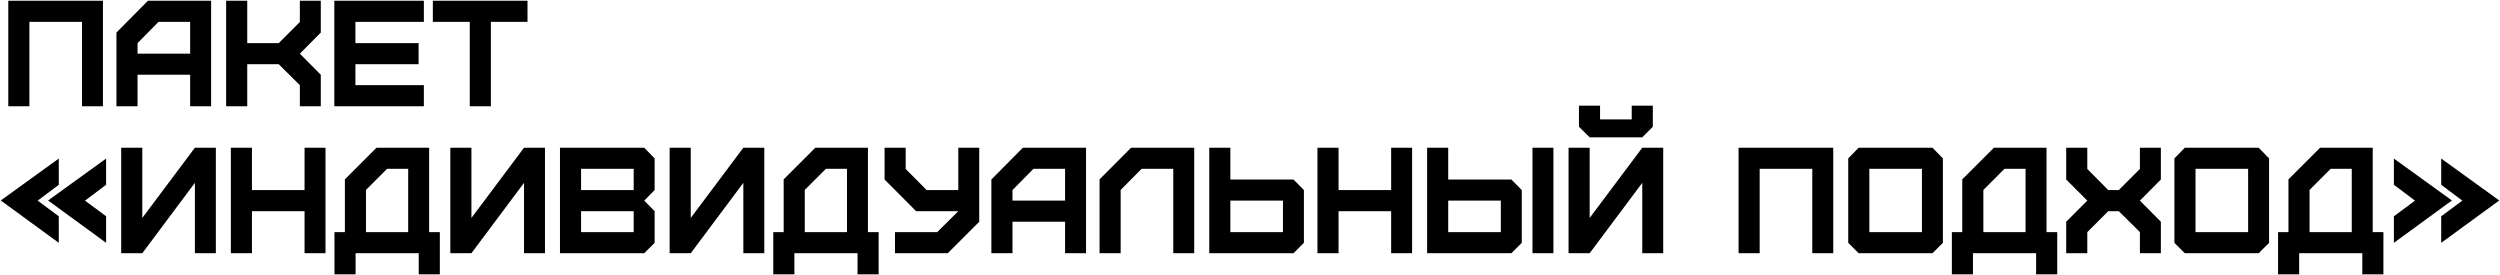 <?xml version="1.0" encoding="UTF-8"?> <svg xmlns="http://www.w3.org/2000/svg" viewBox="0 0 3317.23 365.00" data-guides="{&quot;vertical&quot;:[],&quot;horizontal&quot;:[]}"><defs><radialGradient id="tSvgGradient17e6150ac6c" x1="NaN" x2="NaN" y1="NaN" y2="NaN" overflow="hidden" patternContentUnits="objectBoundingBox" width="1" height="1" cx="0.5" cy="0.5" r="1"><stop offset="0" stop-color="hsl(0,0%,0%)" stop-opacity="1" transform="translate(-5999, -4999)"></stop></radialGradient><radialGradient id="tSvgGradiente84ca4f4cc" x1="NaN" x2="NaN" y1="NaN" y2="NaN" overflow="hidden" patternContentUnits="objectBoundingBox" width="1" height="1" cx="0.5" cy="0.5" r="1"><stop offset="0" stop-color="hsl(0,0%,0%)" stop-opacity="1" transform="translate(-5999, -4999)"></stop></radialGradient><radialGradient id="tSvgGradient14851358cae" x1="NaN" x2="NaN" y1="NaN" y2="NaN" overflow="hidden" patternContentUnits="objectBoundingBox" width="1" height="1" cx="0.5" cy="0.5" r="1"><stop offset="0" stop-color="hsl(0,0%,0%)" stop-opacity="1" transform="translate(-5999, -4999)"></stop></radialGradient><radialGradient id="tSvgGradient68d32959c" x1="NaN" x2="NaN" y1="NaN" y2="NaN" overflow="hidden" patternContentUnits="objectBoundingBox" width="1" height="1" cx="0.5" cy="0.5" r="1"><stop offset="0" stop-color="hsl(0,0%,0%)" stop-opacity="1" transform="translate(-5999, -4999)"></stop></radialGradient><radialGradient id="tSvgGradient5963288998" x1="NaN" x2="NaN" y1="NaN" y2="NaN" overflow="hidden" patternContentUnits="objectBoundingBox" width="1" height="1" cx="0.5" cy="0.5" r="1"><stop offset="0" stop-color="hsl(0,0%,0%)" stop-opacity="1" transform="translate(-5999, -4999)"></stop></radialGradient><radialGradient id="tSvgGradient4ae5b782e2" x1="NaN" x2="NaN" y1="NaN" y2="NaN" overflow="hidden" patternContentUnits="objectBoundingBox" width="1" height="1" cx="0.5" cy="0.5" r="1"><stop offset="0" stop-color="hsl(0,0%,0%)" stop-opacity="1" transform="translate(-5999, -4999)"></stop></radialGradient><radialGradient id="tSvgGradient185e9206a2a" x1="NaN" x2="NaN" y1="NaN" y2="NaN" overflow="hidden" patternContentUnits="objectBoundingBox" width="1" height="1" cx="0.5" cy="0.5" r="1"><stop offset="0" stop-color="hsl(0,0%,0%)" stop-opacity="1" transform="translate(-5999, -4999)"></stop></radialGradient><radialGradient id="tSvgGradiente08dee66cb" x1="NaN" x2="NaN" y1="NaN" y2="NaN" overflow="hidden" patternContentUnits="objectBoundingBox" width="1" height="1" cx="0.5" cy="0.5" r="1"><stop offset="0" stop-color="hsl(0,0%,0%)" stop-opacity="1" transform="translate(-5999, -4999)"></stop></radialGradient><radialGradient id="tSvgGradient4c8c2c0b25" x1="NaN" x2="NaN" y1="NaN" y2="NaN" overflow="hidden" patternContentUnits="objectBoundingBox" width="1" height="1" cx="0.5" cy="0.5" r="1"><stop offset="0" stop-color="hsl(0,0%,0%)" stop-opacity="1" transform="translate(-5999, -4999)"></stop></radialGradient><radialGradient id="tSvgGradient10923cddf8b" x1="NaN" x2="NaN" y1="NaN" y2="NaN" overflow="hidden" patternContentUnits="objectBoundingBox" width="1" height="1" cx="0.5" cy="0.5" r="1"><stop offset="0" stop-color="hsl(0,0%,0%)" stop-opacity="1" transform="translate(-5999, -4999)"></stop></radialGradient><radialGradient id="tSvgGradient14937b72d35" x1="NaN" x2="NaN" y1="NaN" y2="NaN" overflow="hidden" patternContentUnits="objectBoundingBox" width="1" height="1" cx="0.5" cy="0.5" r="1"><stop offset="0" stop-color="hsl(0,0%,0%)" stop-opacity="1" transform="translate(-5999, -4999)"></stop></radialGradient><radialGradient id="tSvgGradient1780b29b372" x1="NaN" x2="NaN" y1="NaN" y2="NaN" overflow="hidden" patternContentUnits="objectBoundingBox" width="1" height="1" cx="0.5" cy="0.5" r="1"><stop offset="0" stop-color="hsl(0,0%,0%)" stop-opacity="1" transform="translate(-5999, -4999)"></stop></radialGradient><radialGradient id="tSvgGradient14145681881" x1="NaN" x2="NaN" y1="NaN" y2="NaN" overflow="hidden" patternContentUnits="objectBoundingBox" width="1" height="1" cx="0.5" cy="0.5" r="1"><stop offset="0" stop-color="hsl(0,0%,0%)" stop-opacity="1" transform="translate(-5999, -4999)"></stop></radialGradient><radialGradient id="tSvgGradient599320551a" x1="NaN" x2="NaN" y1="NaN" y2="NaN" overflow="hidden" patternContentUnits="objectBoundingBox" width="1" height="1" cx="0.5" cy="0.5" r="1"><stop offset="0" stop-color="hsl(0,0%,0%)" stop-opacity="1" transform="translate(-5999, -4999)"></stop></radialGradient><radialGradient id="tSvgGradient6ec942292a" x1="NaN" x2="NaN" y1="NaN" y2="NaN" overflow="hidden" patternContentUnits="objectBoundingBox" width="1" height="1" cx="0.5" cy="0.5" r="1"><stop offset="0" stop-color="hsl(0,0%,0%)" stop-opacity="1" transform="translate(-5999, -4999)"></stop></radialGradient><radialGradient id="tSvgGradient232ee5979e" x1="NaN" x2="NaN" y1="NaN" y2="NaN" overflow="hidden" patternContentUnits="objectBoundingBox" width="1" height="1" cx="0.5" cy="0.5" r="1"><stop offset="0" stop-color="hsl(0,0%,0%)" stop-opacity="1" transform="translate(-5999, -4999)"></stop></radialGradient><radialGradient id="tSvgGradient13cd7d35bfc" x1="NaN" x2="NaN" y1="NaN" y2="NaN" overflow="hidden" patternContentUnits="objectBoundingBox" width="1" height="1" cx="0.5" cy="0.5" r="1"><stop offset="0" stop-color="hsl(0,0%,0%)" stop-opacity="1" transform="translate(-5999, -4999)"></stop></radialGradient><radialGradient id="tSvgGradient87a8939fb0" x1="NaN" x2="NaN" y1="NaN" y2="NaN" overflow="hidden" patternContentUnits="objectBoundingBox" width="1" height="1" cx="0.5" cy="0.5" r="1"><stop offset="0" stop-color="hsl(0,0%,0%)" stop-opacity="1" transform="translate(-5999, -4999)"></stop></radialGradient><radialGradient id="tSvgGradient192af16d49f" x1="NaN" x2="NaN" y1="NaN" y2="NaN" overflow="hidden" patternContentUnits="objectBoundingBox" width="1" height="1" cx="0.5" cy="0.5" r="1"><stop offset="0" stop-color="hsl(0,0%,0%)" stop-opacity="1" transform="translate(-5999, -4999)"></stop></radialGradient><radialGradient id="tSvgGradientb1854b780a" x1="NaN" x2="NaN" y1="NaN" y2="NaN" overflow="hidden" patternContentUnits="objectBoundingBox" width="1" height="1" cx="0.5" cy="0.5" r="1"><stop offset="0" stop-color="hsl(0,0%,0%)" stop-opacity="1" transform="translate(-5999, -4999)"></stop></radialGradient><radialGradient id="tSvgGradientb199fc0d6" x1="NaN" x2="NaN" y1="NaN" y2="NaN" overflow="hidden" patternContentUnits="objectBoundingBox" width="1" height="1" cx="0.5" cy="0.5" r="1"><stop offset="0" stop-color="hsl(0,0%,0%)" stop-opacity="1" transform="translate(-5999, -4999)"></stop></radialGradient><radialGradient id="tSvgGradientc3eb9b5858" x1="NaN" x2="NaN" y1="NaN" y2="NaN" overflow="hidden" patternContentUnits="objectBoundingBox" width="1" height="1" cx="0.5" cy="0.5" r="1"><stop offset="0" stop-color="hsl(0,0%,0%)" stop-opacity="1" transform="translate(-5999, -4999)"></stop></radialGradient><radialGradient id="tSvgGradient15de15d8e6" x1="NaN" x2="NaN" y1="NaN" y2="NaN" overflow="hidden" patternContentUnits="objectBoundingBox" width="1" height="1" cx="0.5" cy="0.5" r="1"><stop offset="0" stop-color="hsl(0,0%,0%)" stop-opacity="1" transform="translate(-5999, -4999)"></stop></radialGradient><radialGradient id="tSvgGradient169bf9cfb7" x1="NaN" x2="NaN" y1="NaN" y2="NaN" overflow="hidden" patternContentUnits="objectBoundingBox" width="1" height="1" cx="0.5" cy="0.5" r="1"><stop offset="0" stop-color="hsl(0,0%,0%)" stop-opacity="1" transform="translate(-5999, -4999)"></stop></radialGradient><radialGradient id="tSvgGradient104ea7d2b62" x1="NaN" x2="NaN" y1="NaN" y2="NaN" overflow="hidden" patternContentUnits="objectBoundingBox" width="1" height="1" cx="0.5" cy="0.5" r="1"><stop offset="0" stop-color="hsl(0,0%,0%)" stop-opacity="1" transform="translate(-5999, -4999)"></stop></radialGradient><radialGradient id="tSvgGradient11019b67915" x1="NaN" x2="NaN" y1="NaN" y2="NaN" overflow="hidden" patternContentUnits="objectBoundingBox" width="1" height="1" cx="0.5" cy="0.5" r="1"><stop offset="0" stop-color="hsl(0,0%,0%)" stop-opacity="1" transform="translate(-5999, -4999)"></stop></radialGradient><radialGradient id="tSvgGradiente5efde7fad" x1="NaN" x2="NaN" y1="NaN" y2="NaN" overflow="hidden" patternContentUnits="objectBoundingBox" width="1" height="1" cx="0.5" cy="0.5" r="1"><stop offset="0" stop-color="hsl(0,0%,0%)" stop-opacity="1" transform="translate(-5999, -4999)"></stop></radialGradient></defs><path fill="url(#tSvgGradient17e6150ac6c)" stroke="none" fill-opacity="1" stroke-width="1" stroke-opacity="1" id="tSvgf980cf4c10" title="Path 2" d="M3253.43 266C3227.763 284.733 3202.097 303.467 3176.43 322.2C3176.43 310.467 3176.43 298.733 3176.43 287C3185.763 280.067 3195.097 273.133 3204.43 266.2C3195.097 259.2 3185.763 252.2 3176.43 245.2C3176.43 233.6 3176.43 222 3176.43 210.4C3202.097 228.933 3227.763 247.467 3253.43 266ZM3316.23 266C3290.563 284.733 3264.897 303.467 3239.23 322.2C3239.23 310.467 3239.23 298.733 3239.23 287C3248.563 280.067 3257.897 273.133 3267.23 266.2C3257.897 259.2 3248.563 252.2 3239.23 245.2C3239.23 233.6 3239.23 222 3239.23 210.4C3264.897 228.933 3290.563 247.467 3316.23 266Z"></path><path fill="url(#tSvgGradiente84ca4f4cc)" stroke="none" fill-opacity="1" stroke-width="1" stroke-opacity="1" id="tSvg98d79b3c81" title="Path 3" d="M3064.53 308C3083.197 308 3101.863 308 3120.53 308C3120.53 280 3120.53 252 3120.53 224C3111.197 224 3101.863 224 3092.53 224C3083.197 233.333 3073.863 242.667 3064.53 252C3064.53 270.667 3064.53 289.333 3064.53 308ZM3050.73 364C3041.397 364 3032.063 364 3022.73 364C3022.73 345.333 3022.73 326.667 3022.73 308C3027.33 308 3031.93 308 3036.53 308C3036.53 284.667 3036.53 261.333 3036.53 238C3050.53 224 3064.53 210 3078.53 196C3101.797 196 3125.063 196 3148.33 196C3148.33 233.333 3148.33 270.667 3148.33 308C3153.063 308 3157.797 308 3162.53 308C3162.53 326.667 3162.53 345.333 3162.53 364C3153.197 364 3143.863 364 3134.53 364C3134.53 354.667 3134.53 345.333 3134.53 336C3106.597 336 3078.663 336 3050.73 336C3050.73 345.333 3050.73 354.667 3050.73 364Z"></path><path fill="url(#tSvgGradient14851358cae)" stroke="none" fill-opacity="1" stroke-width="1" stroke-opacity="1" id="tSvg1330ac32fa7" title="Path 4" d="M2913.22 308C2936.487 308 2959.753 308 2983.02 308C2983.02 280 2983.02 252 2983.02 224C2959.753 224 2936.487 224 2913.22 224C2913.22 252 2913.22 280 2913.22 308ZM2997.02 336C2964.353 336 2931.687 336 2899.02 336C2894.42 331.4 2889.82 326.8 2885.22 322.2C2885.22 284.867 2885.22 247.533 2885.22 210.2C2889.82 205.467 2894.42 200.733 2899.02 196C2931.687 196 2964.353 196 2997.02 196C3001.62 200.733 3006.22 205.467 3010.82 210.2C3010.82 247.533 3010.82 284.867 3010.82 322.2C3006.22 326.8 3001.62 331.4 2997.02 336Z"></path><path fill="url(#tSvgGradient68d32959c)" stroke="none" fill-opacity="1" stroke-width="1" stroke-opacity="1" id="tSvgc52799ba4d" title="Path 5" d="M2769.62 336C2760.287 336 2750.953 336 2741.62 336C2741.62 322.067 2741.62 308.133 2741.62 294.2C2750.953 284.867 2760.287 275.533 2769.62 266.2C2760.287 256.867 2750.953 247.533 2741.62 238.2C2741.62 224.133 2741.62 210.067 2741.62 196C2750.953 196 2760.287 196 2769.62 196C2769.62 205.4 2769.62 214.8 2769.62 224.2C2778.887 233.533 2788.153 242.867 2797.42 252.2C2802.087 252.2 2806.753 252.2 2811.42 252.2C2820.753 242.867 2830.087 233.533 2839.42 224.2C2839.42 214.8 2839.42 205.4 2839.42 196C2848.687 196 2857.953 196 2867.22 196C2867.22 210.067 2867.22 224.133 2867.22 238.2C2857.953 247.533 2848.687 256.867 2839.42 266.2C2848.687 275.533 2857.953 284.867 2867.22 294.2C2867.22 308.133 2867.22 322.067 2867.22 336C2857.953 336 2848.687 336 2839.42 336C2839.42 326.667 2839.42 317.333 2839.42 308C2830.087 298.733 2820.753 289.467 2811.42 280.2C2806.753 280.2 2802.087 280.2 2797.42 280.2C2788.153 289.467 2778.887 298.733 2769.62 308C2769.62 317.333 2769.62 326.667 2769.62 336Z"></path><path fill="url(#tSvgGradient5963288998)" stroke="none" fill-opacity="1" stroke-width="1" stroke-opacity="1" id="tSvged7c53fc78" title="Path 6" d="M2631.71 308C2650.377 308 2669.043 308 2687.71 308C2687.71 280 2687.71 252 2687.71 224C2678.377 224 2669.043 224 2659.71 224C2650.377 233.333 2641.043 242.667 2631.71 252C2631.71 270.667 2631.71 289.333 2631.71 308ZM2617.91 364C2608.577 364 2599.243 364 2589.91 364C2589.91 345.333 2589.91 326.667 2589.91 308C2594.51 308 2599.11 308 2603.71 308C2603.71 284.667 2603.71 261.333 2603.71 238C2617.71 224 2631.71 210 2645.71 196C2668.977 196 2692.243 196 2715.51 196C2715.51 233.333 2715.51 270.667 2715.51 308C2720.243 308 2724.977 308 2729.71 308C2729.71 326.667 2729.71 345.333 2729.71 364C2720.377 364 2711.043 364 2701.71 364C2701.71 354.667 2701.71 345.333 2701.71 336C2673.777 336 2645.843 336 2617.91 336C2617.91 345.333 2617.91 354.667 2617.91 364Z"></path><path fill="url(#tSvgGradient4ae5b782e2)" stroke="none" fill-opacity="1" stroke-width="1" stroke-opacity="1" id="tSvg75ff19ab5c" title="Path 7" d="M2480.41 308C2503.677 308 2526.943 308 2550.21 308C2550.21 280 2550.21 252 2550.21 224C2526.943 224 2503.677 224 2480.41 224C2480.41 252 2480.41 280 2480.41 308ZM2564.21 336C2531.543 336 2498.877 336 2466.21 336C2461.61 331.4 2457.01 326.8 2452.41 322.2C2452.41 284.867 2452.41 247.533 2452.41 210.2C2457.01 205.467 2461.61 200.733 2466.21 196C2498.877 196 2531.543 196 2564.21 196C2568.81 200.733 2573.41 205.467 2578.01 210.2C2578.01 247.533 2578.01 284.867 2578.01 322.2C2573.41 326.8 2568.81 331.4 2564.21 336Z"></path><path fill="url(#tSvgGradient185e9206a2a)" stroke="none" fill-opacity="1" stroke-width="1" stroke-opacity="1" id="tSvg36dd76ef67" title="Path 8" d="M2334.9 336C2325.567 336 2316.233 336 2306.9 336C2306.9 289.333 2306.9 242.667 2306.9 196C2348.767 196 2390.633 196 2432.5 196C2432.5 242.667 2432.5 289.333 2432.5 336C2423.233 336 2413.967 336 2404.7 336C2404.7 298.667 2404.7 261.333 2404.7 224C2381.433 224 2358.167 224 2334.9 224C2334.9 261.333 2334.9 298.667 2334.9 336Z"></path><path fill="url(#tSvgGradiente08dee66cb)" stroke="none" fill-opacity="1" stroke-width="1" stroke-opacity="1" id="tSvg177dc46848a" title="Path 9" d="M2095.11 168.199C2095.11 158.866 2095.11 149.532 2095.11 140.199C2104.443 140.199 2113.777 140.199 2123.11 140.199C2123.11 146.266 2123.11 152.332 2123.11 158.399C2137.11 158.399 2151.11 158.399 2165.11 158.399C2165.11 152.332 2165.11 146.266 2165.11 140.199C2174.443 140.199 2183.777 140.199 2193.11 140.199C2193.11 149.532 2193.11 158.866 2193.11 168.199C2188.443 172.866 2183.777 177.532 2179.11 182.199C2155.843 182.199 2132.577 182.199 2109.31 182.199C2104.577 177.532 2099.843 172.866 2095.11 168.199ZM2109.31 335.999C2099.977 335.999 2090.643 335.999 2081.31 335.999C2081.31 289.332 2081.31 242.666 2081.31 195.999C2090.643 195.999 2099.977 195.999 2109.31 195.999C2109.31 227.066 2109.31 258.132 2109.31 289.199C2132.577 258.132 2155.843 227.066 2179.11 195.999C2188.377 195.999 2197.643 195.999 2206.91 195.999C2206.91 242.666 2206.91 289.332 2206.91 335.999C2197.643 335.999 2188.377 335.999 2179.11 335.999C2179.11 304.866 2179.11 273.732 2179.11 242.599C2155.843 273.732 2132.577 304.866 2109.31 335.999Z"></path><path fill="url(#tSvgGradient4c8c2c0b25)" stroke="none" fill-opacity="1" stroke-width="1" stroke-opacity="1" id="tSvg95fb540998" title="Path 10" d="M1921.62 308C1944.887 308 1968.153 308 1991.42 308C1991.42 294.067 1991.42 280.133 1991.42 266.2C1968.153 266.2 1944.887 266.2 1921.62 266.2C1921.62 280.133 1921.62 294.067 1921.62 308ZM2005.42 336C1968.153 336 1930.887 336 1893.62 336C1893.62 289.333 1893.62 242.667 1893.62 196C1902.953 196 1912.287 196 1921.62 196C1921.62 210.067 1921.62 224.133 1921.62 238.2C1949.553 238.2 1977.487 238.2 2005.42 238.2C2010.02 242.867 2014.62 247.533 2019.22 252.2C2019.22 275.533 2019.22 298.867 2019.22 322.2C2014.62 326.8 2010.02 331.4 2005.42 336ZM2061.22 336C2051.953 336 2042.687 336 2033.42 336C2033.42 289.333 2033.42 242.667 2033.42 196C2042.687 196 2051.953 196 2061.22 196C2061.22 242.667 2061.22 289.333 2061.22 336Z"></path><path fill="url(#tSvgGradient10923cddf8b)" stroke="none" fill-opacity="1" stroke-width="1" stroke-opacity="1" id="tSvg144343a21e7" title="Path 11" d="M1776.11 336C1766.777 336 1757.443 336 1748.11 336C1748.11 289.333 1748.11 242.667 1748.11 196C1757.443 196 1766.777 196 1776.11 196C1776.11 214.733 1776.11 233.467 1776.11 252.2C1799.377 252.2 1822.643 252.2 1845.91 252.2C1845.91 233.467 1845.91 214.733 1845.91 196C1855.177 196 1864.443 196 1873.71 196C1873.71 242.667 1873.71 289.333 1873.71 336C1864.443 336 1855.177 336 1845.91 336C1845.91 317.4 1845.91 298.8 1845.91 280.2C1822.643 280.2 1799.377 280.2 1776.11 280.2C1776.11 298.8 1776.11 317.4 1776.11 336Z"></path><path fill="url(#tSvgGradient14937b72d35)" stroke="none" fill-opacity="1" stroke-width="1" stroke-opacity="1" id="tSvg11e7d2e5e54" title="Path 12" d="M1632.55 308C1655.817 308 1679.083 308 1702.35 308C1702.35 294.067 1702.35 280.133 1702.35 266.2C1679.083 266.2 1655.817 266.2 1632.55 266.2C1632.55 280.133 1632.55 294.067 1632.55 308ZM1716.35 336C1679.083 336 1641.817 336 1604.55 336C1604.55 289.333 1604.55 242.667 1604.55 196C1613.883 196 1623.217 196 1632.55 196C1632.55 210.067 1632.55 224.133 1632.55 238.2C1660.483 238.2 1688.417 238.2 1716.35 238.2C1720.95 242.867 1725.55 247.533 1730.15 252.2C1730.15 275.533 1730.15 298.867 1730.15 322.2C1725.55 326.8 1720.95 331.4 1716.35 336Z"></path><path fill="url(#tSvgGradient1780b29b372)" stroke="none" fill-opacity="1" stroke-width="1" stroke-opacity="1" id="tSvg14d51d621da" title="Path 13" d="M1487 336C1477.667 336 1468.333 336 1459 336C1459 303.333 1459 270.667 1459 238C1472.933 224 1486.867 210 1500.8 196C1528.733 196 1556.667 196 1584.6 196C1584.6 242.667 1584.6 289.333 1584.6 336C1575.333 336 1566.067 336 1556.8 336C1556.8 298.667 1556.8 261.333 1556.8 224C1542.8 224 1528.8 224 1514.8 224C1505.533 233.333 1496.267 242.667 1487 252C1487 280 1487 308 1487 336Z"></path><path fill="url(#tSvgGradient14145681881)" stroke="none" fill-opacity="1" stroke-width="1" stroke-opacity="1" id="tSvg74608ce64b" title="Path 14" d="M1343.45 266.2C1366.717 266.2 1389.983 266.2 1413.25 266.2C1413.25 252.133 1413.25 238.067 1413.25 224C1399.25 224 1385.25 224 1371.25 224C1361.983 233.4 1352.717 242.8 1343.45 252.2C1343.45 256.867 1343.45 261.533 1343.45 266.2ZM1343.45 336C1334.117 336 1324.783 336 1315.45 336C1315.45 303.4 1315.45 270.8 1315.45 238.2C1329.383 224.133 1343.317 210.067 1357.25 196C1385.183 196 1413.117 196 1441.05 196C1441.05 242.667 1441.05 289.333 1441.05 336C1431.783 336 1422.517 336 1413.25 336C1413.25 322.067 1413.25 308.133 1413.25 294.2C1389.983 294.2 1366.717 294.2 1343.45 294.2C1343.45 308.133 1343.45 322.067 1343.45 336Z"></path><path fill="url(#tSvgGradient599320551a)" stroke="none" fill-opacity="1" stroke-width="1" stroke-opacity="1" id="tSvg11ad00582eb" title="Path 15" d="M1187.55 336C1187.55 326.667 1187.55 317.333 1187.55 308C1206.217 308 1224.883 308 1243.55 308C1252.883 298.733 1262.217 289.467 1271.55 280.2C1252.883 280.2 1234.217 280.2 1215.55 280.2C1201.617 266.2 1187.683 252.2 1173.75 238.2C1173.75 224.133 1173.75 210.067 1173.75 196C1183.083 196 1192.417 196 1201.75 196C1201.75 205.4 1201.75 214.8 1201.75 224.2C1211.017 233.533 1220.283 242.867 1229.55 252.2C1243.55 252.2 1257.55 252.2 1271.55 252.2C1271.55 233.467 1271.55 214.733 1271.55 196C1280.817 196 1290.083 196 1299.35 196C1299.35 228.733 1299.35 261.467 1299.35 294.2C1285.417 308.133 1271.483 322.067 1257.55 336C1234.217 336 1210.883 336 1187.55 336Z"></path><path fill="url(#tSvgGradient6ec942292a)" stroke="none" fill-opacity="1" stroke-width="1" stroke-opacity="1" id="tSvg11fd7072f9a" title="Path 16" d="M1067.85 308C1086.517 308 1105.183 308 1123.85 308C1123.85 280 1123.85 252 1123.85 224C1114.517 224 1105.183 224 1095.85 224C1086.517 233.333 1077.183 242.667 1067.85 252C1067.85 270.667 1067.85 289.333 1067.85 308ZM1054.05 364C1044.717 364 1035.383 364 1026.05 364C1026.05 345.333 1026.05 326.667 1026.05 308C1030.65 308 1035.25 308 1039.85 308C1039.85 284.667 1039.85 261.333 1039.85 238C1053.85 224 1067.85 210 1081.85 196C1105.117 196 1128.383 196 1151.65 196C1151.65 233.333 1151.65 270.667 1151.65 308C1156.383 308 1161.117 308 1165.85 308C1165.85 326.667 1165.85 345.333 1165.85 364C1156.517 364 1147.183 364 1137.85 364C1137.85 354.667 1137.85 345.333 1137.85 336C1109.917 336 1081.983 336 1054.05 336C1054.05 345.333 1054.05 354.667 1054.05 364Z"></path><path fill="url(#tSvgGradient232ee5979e)" stroke="none" fill-opacity="1" stroke-width="1" stroke-opacity="1" id="tSvgac1c412e69" title="Path 17" d="M916.539 336C907.206 336 897.872 336 888.539 336C888.539 289.333 888.539 242.667 888.539 196C897.872 196 907.206 196 916.539 196C916.539 227.067 916.539 258.133 916.539 289.2C939.806 258.133 963.072 227.067 986.339 196C995.606 196 1004.873 196 1014.14 196C1014.14 242.667 1014.14 289.333 1014.14 336C1004.873 336 995.606 336 986.339 336C986.339 304.867 986.339 273.733 986.339 242.6C963.072 273.733 939.806 304.867 916.539 336Z"></path><path fill="url(#tSvgGradient13cd7d35bfc)" stroke="none" fill-opacity="1" stroke-width="1" stroke-opacity="1" id="tSvg267df240d3" title="Path 18" d="M771.031 308C794.298 308 817.564 308 840.831 308C840.831 298.733 840.831 289.467 840.831 280.2C817.564 280.2 794.298 280.2 771.031 280.2C771.031 289.467 771.031 298.733 771.031 308ZM771.031 252.2C794.298 252.2 817.564 252.2 840.831 252.2C840.831 242.8 840.831 233.4 840.831 224C817.564 224 794.298 224 771.031 224C771.031 233.4 771.031 242.8 771.031 252.2ZM854.831 336C817.564 336 780.298 336 743.031 336C743.031 289.333 743.031 242.667 743.031 196C780.298 196 817.564 196 854.831 196C859.431 200.733 864.031 205.467 868.631 210.2C868.631 224.2 868.631 238.2 868.631 252.2C864.031 256.867 859.431 261.533 854.831 266.2C859.431 270.867 864.031 275.533 868.631 280.2C868.631 294.2 868.631 308.2 868.631 322.2C864.031 326.8 859.431 331.4 854.831 336Z"></path><path fill="url(#tSvgGradient87a8939fb0)" stroke="none" fill-opacity="1" stroke-width="1" stroke-opacity="1" id="tSvga4744d3f18" title="Path 19" d="M625.523 336C616.19 336 606.856 336 597.523 336C597.523 289.333 597.523 242.667 597.523 196C606.856 196 616.19 196 625.523 196C625.523 227.067 625.523 258.133 625.523 289.2C648.79 258.133 672.056 227.067 695.323 196C704.59 196 713.856 196 723.123 196C723.123 242.667 723.123 289.333 723.123 336C713.856 336 704.59 336 695.323 336C695.323 304.867 695.323 273.733 695.323 242.6C672.056 273.733 648.79 304.867 625.523 336Z"></path><path fill="url(#tSvgGradient192af16d49f)" stroke="none" fill-opacity="1" stroke-width="1" stroke-opacity="1" id="tSvg2b0915a7f7" title="Path 20" d="M485.62 308C504.287 308 522.953 308 541.62 308C541.62 280 541.62 252 541.62 224C532.287 224 522.953 224 513.62 224C504.287 233.333 494.953 242.667 485.62 252C485.62 270.667 485.62 289.333 485.62 308ZM471.82 364C462.487 364 453.153 364 443.82 364C443.82 345.333 443.82 326.667 443.82 308C448.42 308 453.02 308 457.62 308C457.62 284.667 457.62 261.333 457.62 238C471.62 224 485.62 210 499.62 196C522.887 196 546.153 196 569.42 196C569.42 233.333 569.42 270.667 569.42 308C574.153 308 578.887 308 583.62 308C583.62 326.667 583.62 345.333 583.62 364C574.287 364 564.953 364 555.62 364C555.62 354.667 555.62 345.333 555.62 336C527.687 336 499.753 336 471.82 336C471.82 345.333 471.82 354.667 471.82 364Z"></path><path fill="url(#tSvgGradientb1854b780a)" stroke="none" fill-opacity="1" stroke-width="1" stroke-opacity="1" id="tSvg9d38f4acc1" title="Path 21" d="M334.312 336C324.979 336 315.645 336 306.312 336C306.312 289.333 306.312 242.667 306.312 196C315.645 196 324.979 196 334.312 196C334.312 214.733 334.312 233.467 334.312 252.2C357.579 252.2 380.846 252.2 404.113 252.2C404.113 233.467 404.113 214.733 404.113 196C413.38 196 422.646 196 431.913 196C431.913 242.667 431.913 289.333 431.913 336C422.646 336 413.38 336 404.113 336C404.113 317.4 404.113 298.8 404.113 280.2C380.846 280.2 357.579 280.2 334.312 280.2C334.312 298.8 334.312 317.4 334.312 336Z"></path><path fill="url(#tSvgGradientb199fc0d6)" stroke="none" fill-opacity="1" stroke-width="1" stroke-opacity="1" id="tSvg9ba8e2ac8c" title="Path 22" d="M188.805 336C179.472 336 170.138 336 160.805 336C160.805 289.333 160.805 242.667 160.805 196C170.138 196 179.472 196 188.805 196C188.805 227.067 188.805 258.133 188.805 289.2C212.072 258.133 235.338 227.067 258.605 196C267.872 196 277.138 196 286.405 196C286.405 242.667 286.405 289.333 286.405 336C277.138 336 267.872 336 258.605 336C258.605 304.867 258.605 273.733 258.605 242.6C235.338 273.733 212.072 304.867 188.805 336Z"></path><path fill="url(#tSvgGradientc3eb9b5858)" stroke="none" fill-opacity="1" stroke-width="1" stroke-opacity="1" id="tSvge6e1739db7" title="Path 23" d="M140.8 322.2C115.133 303.467 89.467 284.733 63.8 266C89.467 247.467 115.133 228.933 140.8 210.4C140.8 222 140.8 233.6 140.8 245.2C131.467 252.2 122.133 259.2 112.8 266.2C122.133 273.133 131.467 280.067 140.8 287C140.8 298.733 140.8 310.467 140.8 322.2ZM78 322.2C52.333 303.467 26.667 284.733 1 266C26.667 247.467 52.333 228.933 78 210.4C78 222 78 233.6 78 245.2C68.667 252.2 59.333 259.2 50 266.2C59.333 273.133 68.667 280.067 78 287C78 298.733 78 310.467 78 322.2Z"></path><path fill="url(#tSvgGradient15de15d8e6)" stroke="none" fill-opacity="1" stroke-width="1" stroke-opacity="1" id="tSvg85e217c7fd" title="Path 24" d="M651.336 141C642.003 141 632.669 141 623.336 141C623.336 103.667 623.336 66.333 623.336 29C607.003 29 590.669 29 574.336 29C574.336 19.667 574.336 10.333 574.336 1C616.203 1 658.069 1 699.936 1C699.936 10.333 699.936 19.667 699.936 29C683.736 29 667.536 29 651.336 29C651.336 66.333 651.336 103.667 651.336 141Z"></path><path fill="url(#tSvgGradient169bf9cfb7)" stroke="none" fill-opacity="1" stroke-width="1" stroke-opacity="1" id="tSvg71259e4f3d" title="Path 25" d="M562.417 141C522.817 141 483.217 141 443.617 141C443.617 94.333 443.617 47.667 443.617 1C483.217 1 522.817 1 562.417 1C562.417 10.333 562.417 19.667 562.417 29C532.15 29 501.884 29 471.617 29C471.617 38.4 471.617 47.8 471.617 57.2C499.55 57.2 527.484 57.2 555.417 57.2C555.417 66.533 555.417 75.867 555.417 85.2C527.484 85.2 499.55 85.2 471.617 85.2C471.617 94.467 471.617 103.733 471.617 113C501.884 113 532.15 113 562.417 113C562.417 122.333 562.417 131.667 562.417 141Z"></path><path fill="url(#tSvgGradient104ea7d2b62)" stroke="none" fill-opacity="1" stroke-width="1" stroke-opacity="1" id="tSvgc80119332b" title="Path 26" d="M328.062 141C318.729 141 309.395 141 300.062 141C300.062 94.333 300.062 47.667 300.062 1C309.395 1 318.729 1 328.062 1C328.062 19.733 328.062 38.467 328.062 57.2C341.996 57.2 355.929 57.2 369.863 57.2C379.196 47.867 388.53 38.533 397.863 29.2C397.863 19.8 397.863 10.4 397.863 1C407.13 1 416.396 1 425.663 1C425.663 15.067 425.663 29.133 425.663 43.2C416.396 52.533 407.13 61.867 397.863 71.2C407.13 80.533 416.396 89.867 425.663 99.2C425.663 113.133 425.663 127.067 425.663 141C416.396 141 407.13 141 397.863 141C397.863 131.667 397.863 122.333 397.863 113C388.53 103.733 379.196 94.467 369.863 85.2C355.929 85.2 341.996 85.2 328.062 85.2C328.062 103.8 328.062 122.4 328.062 141Z"></path><path fill="url(#tSvgGradient11019b67915)" stroke="none" fill-opacity="1" stroke-width="1" stroke-opacity="1" id="tSvgb8072da3a0" title="Path 27" d="M182.508 71.2C205.775 71.2 229.041 71.2 252.308 71.2C252.308 57.133 252.308 43.067 252.308 29C238.308 29 224.308 29 210.308 29C201.041 38.4 191.775 47.8 182.508 57.2C182.508 61.867 182.508 66.533 182.508 71.2ZM182.508 141C173.175 141 163.841 141 154.508 141C154.508 108.4 154.508 75.8 154.508 43.2C168.441 29.133 182.375 15.067 196.308 1C224.241 1 252.175 1 280.108 1C280.108 47.667 280.108 94.333 280.108 141C270.841 141 261.575 141 252.308 141C252.308 127.067 252.308 113.133 252.308 99.2C229.041 99.2 205.775 99.2 182.508 99.2C182.508 113.133 182.508 127.067 182.508 141Z"></path><path fill="url(#tSvgGradiente5efde7fad)" stroke="none" fill-opacity="1" stroke-width="1" stroke-opacity="1" id="tSvg17cd2f9bae1" title="Path 28" d="M39 141C29.667 141 20.333 141 11 141C11 94.333 11 47.667 11 1C52.867 1 94.733 1 136.6 1C136.6 47.667 136.6 94.333 136.6 141C127.333 141 118.067 141 108.8 141C108.8 103.667 108.8 66.333 108.8 29C85.533 29 62.267 29 39 29C39 66.333 39 103.667 39 141Z"></path></svg> 